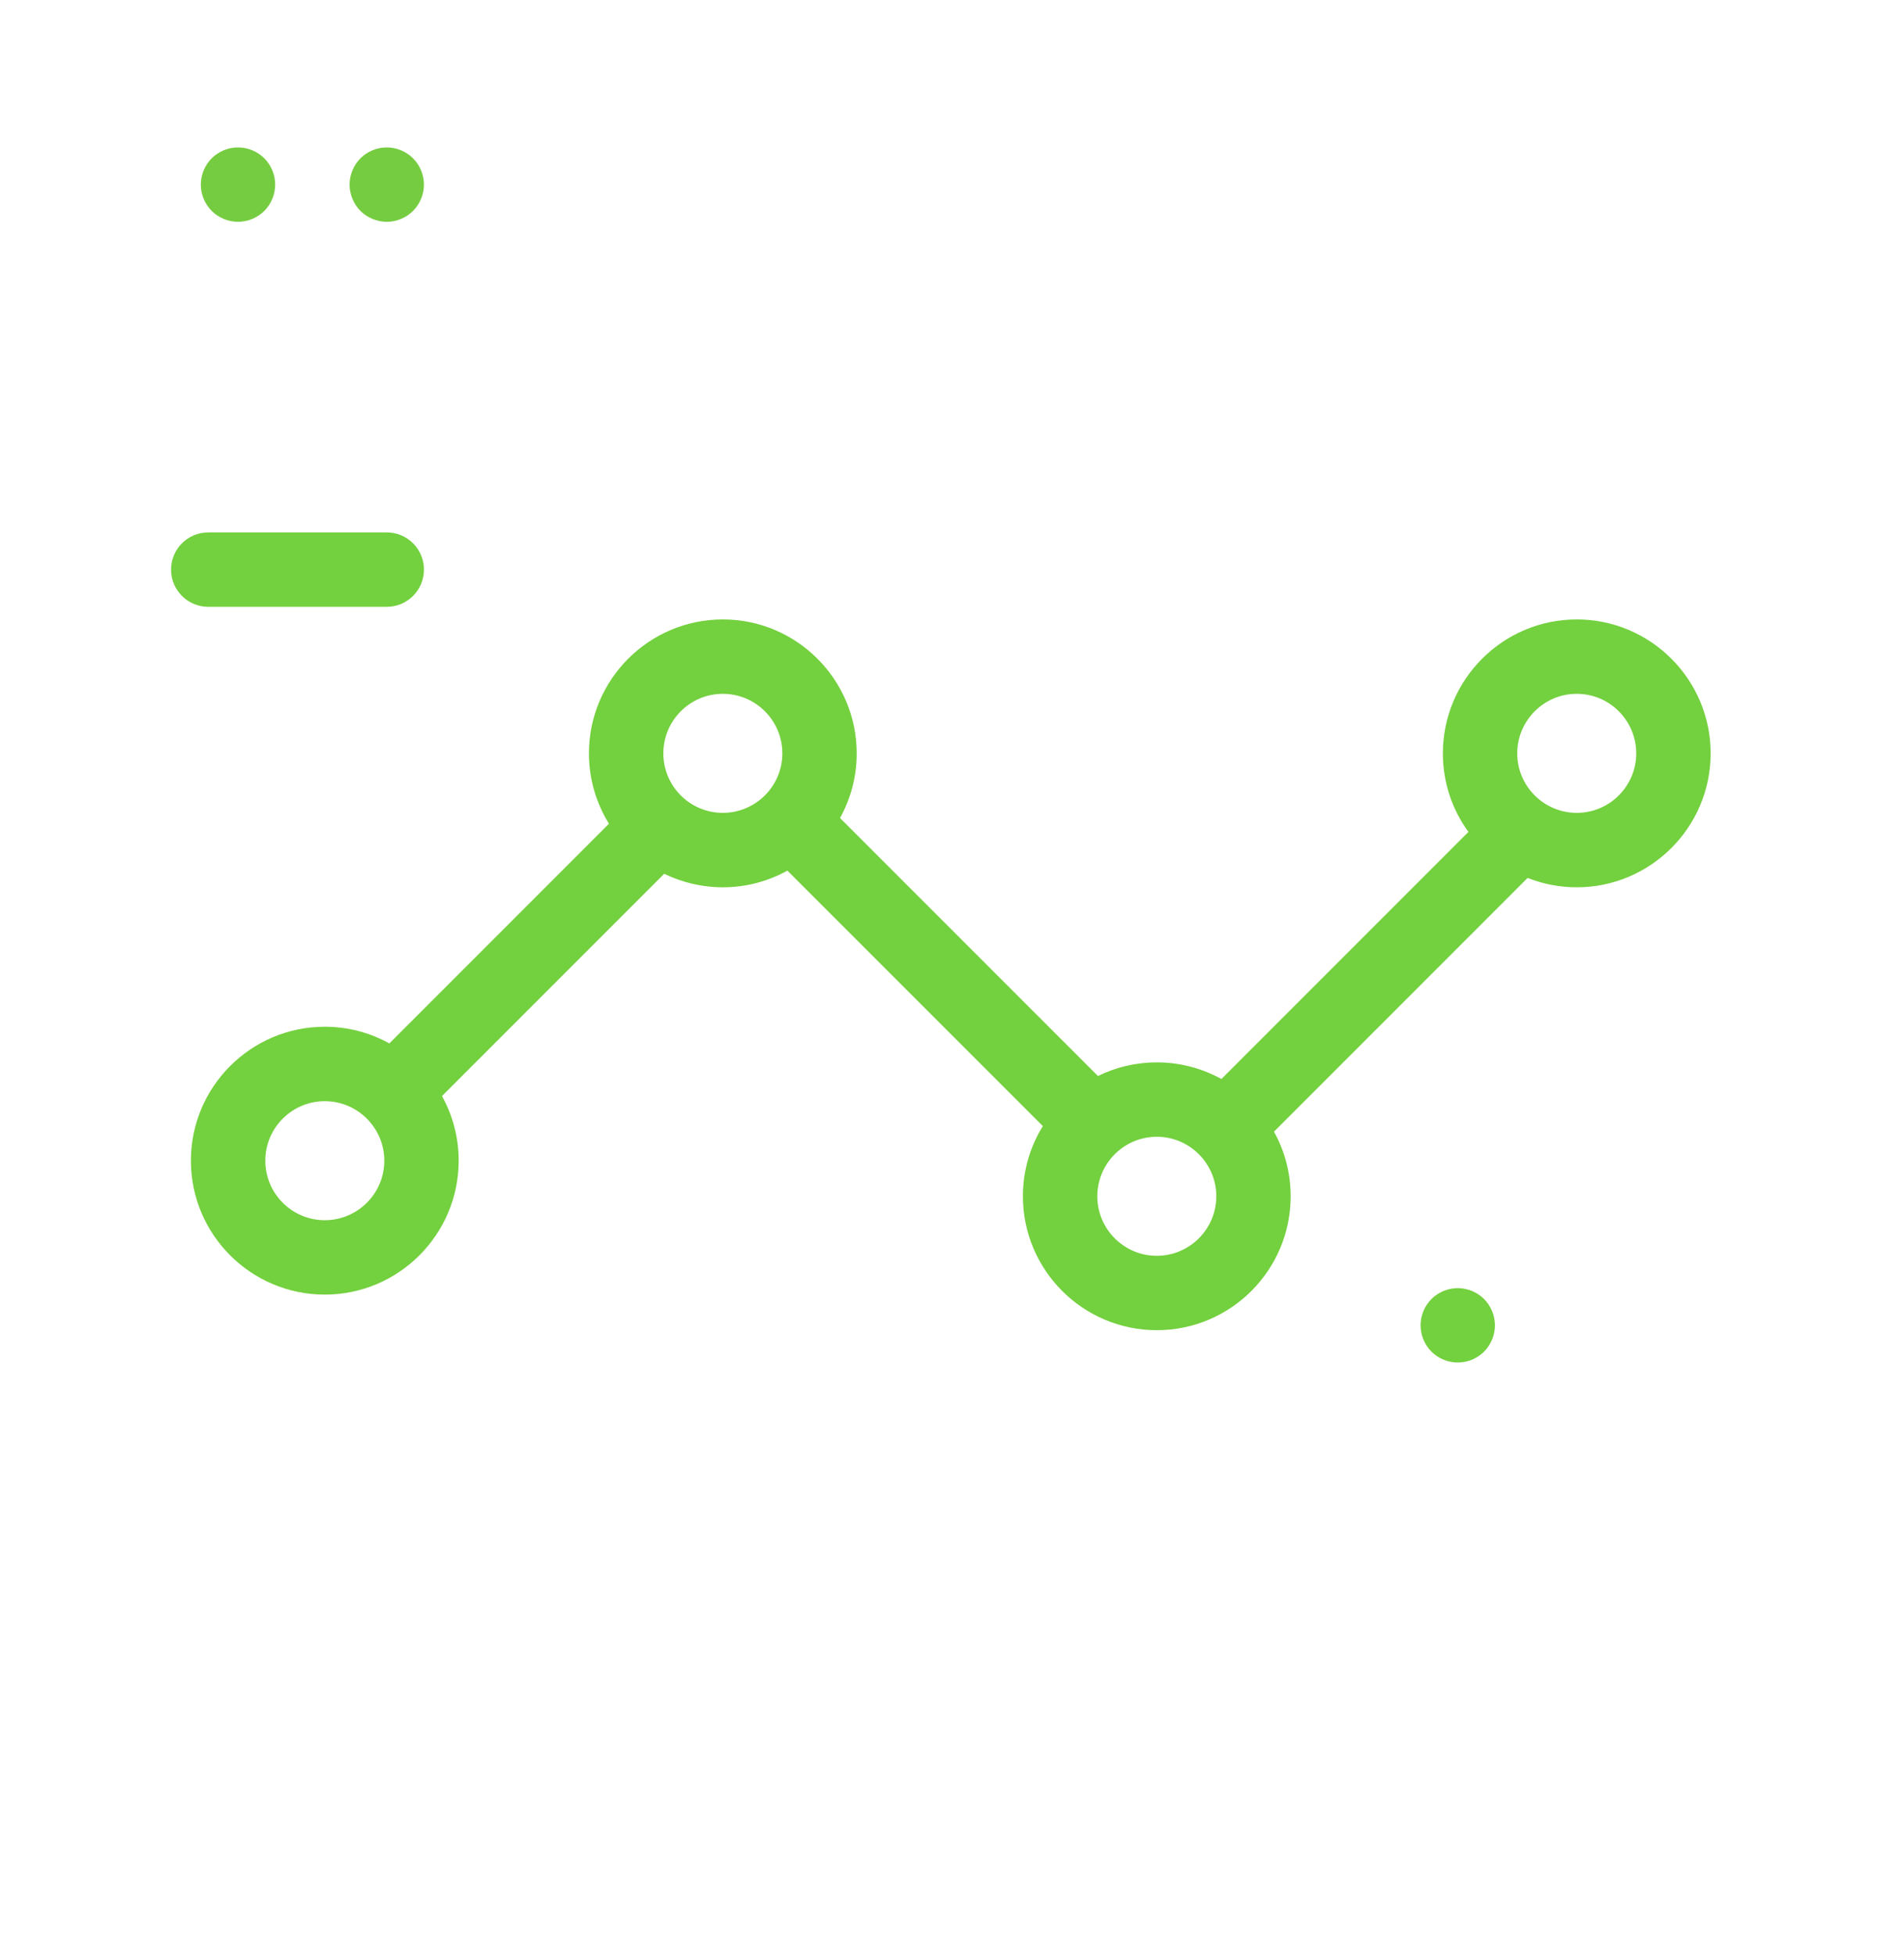 <?xml version="1.0" encoding="UTF-8"?> <svg xmlns="http://www.w3.org/2000/svg" width="38" height="39" viewBox="0 0 38 39" fill="none"> <g clip-path="url(#clip0)"> <path d="M35.408 32.962C36.837 32.962 38 31.8 38 30.371V3.98C38 1.934 36.335 0.269 34.289 0.269H3.711C1.665 0.269 0 1.934 0 3.98V30.371C0 31.8 1.163 32.962 2.591 32.962H3.414V36.784H0.742C0.332 36.784 0 37.117 0 37.527C0 37.936 0.332 38.269 0.742 38.269H37.258C37.668 38.269 38 37.936 38 37.527C38 37.117 37.668 36.784 37.258 36.784H34.586V32.962H35.408ZM1.484 3.98C1.484 2.752 2.483 1.753 3.711 1.753H34.289C35.517 1.753 36.516 2.752 36.516 3.98V5.613H1.559C1.534 5.613 1.509 5.614 1.484 5.616V3.98ZM8.164 36.784H4.898V30.105H8.164V36.784ZM16.477 36.784H13.211V21.898H16.477V36.784ZM24.789 36.784H21.523V28.175H24.789V36.784ZM33.844 19.306H29.094C28.684 19.306 28.352 19.638 28.352 20.048V23.796C28.352 24.206 28.684 24.538 29.094 24.538C29.504 24.538 29.836 24.206 29.836 23.796V20.79H33.102V36.784H29.836V28.787C29.836 28.378 29.504 28.045 29.094 28.045C28.684 28.045 28.352 28.378 28.352 28.787V36.784H26.273V27.433C26.273 27.023 25.941 26.691 25.531 26.691H20.781C20.371 26.691 20.039 27.023 20.039 27.433V36.784H17.961V21.156C17.961 20.747 17.629 20.414 17.219 20.414H12.469C12.059 20.414 11.727 20.747 11.727 21.156V36.784H9.648V29.363C9.648 28.953 9.316 28.62 8.906 28.62H4.156C3.746 28.62 3.414 28.953 3.414 29.363V31.478H2.591C1.981 31.478 1.484 30.981 1.484 30.371V7.093C1.509 7.096 1.534 7.097 1.559 7.097H36.516V30.371C36.516 30.981 36.019 31.478 35.408 31.478H34.586V20.048C34.586 19.638 34.254 19.306 33.844 19.306Z" fill="white"></path> <path d="M33.25 2.941H16.481C16.072 2.941 15.739 3.273 15.739 3.683C15.739 4.093 16.072 4.425 16.481 4.425H33.25C33.66 4.425 33.992 4.093 33.992 3.683C33.992 3.273 33.66 2.941 33.25 2.941Z" fill="white"></path> <path d="M8.243 3.158C8.105 3.02 7.914 2.941 7.719 2.941C7.524 2.941 7.332 3.02 7.194 3.158C7.056 3.296 6.977 3.488 6.977 3.683C6.977 3.878 7.056 4.07 7.194 4.208C7.332 4.346 7.524 4.425 7.719 4.425C7.914 4.425 8.105 4.346 8.243 4.208C8.382 4.07 8.461 3.878 8.461 3.683C8.461 3.488 8.382 3.296 8.243 3.158Z" fill="#76CC41"></path> <path d="M5.275 3.158C5.137 3.02 4.945 2.941 4.75 2.941C4.555 2.941 4.363 3.02 4.225 3.158C4.087 3.296 4.008 3.488 4.008 3.683C4.008 3.878 4.087 4.07 4.225 4.208C4.363 4.346 4.555 4.425 4.75 4.425C4.945 4.425 5.137 4.346 5.275 4.208C5.413 4.07 5.492 3.878 5.492 3.683C5.492 3.488 5.413 3.296 5.275 3.158Z" fill="#76CC41"></path> <path d="M11.212 3.158C11.074 3.02 10.883 2.941 10.688 2.941C10.492 2.941 10.301 3.02 10.163 3.158C10.025 3.296 9.945 3.488 9.945 3.683C9.945 3.878 10.025 4.07 10.163 4.208C10.301 4.346 10.492 4.425 10.688 4.425C10.883 4.425 11.074 4.346 11.212 4.208C11.35 4.07 11.43 3.878 11.43 3.683C11.43 3.488 11.35 3.296 11.212 3.158Z" fill="white"></path> <path d="M29.619 25.916C29.48 25.778 29.289 25.699 29.094 25.699C28.899 25.699 28.707 25.778 28.569 25.916C28.431 26.055 28.352 26.246 28.352 26.441C28.352 26.636 28.431 26.828 28.569 26.966C28.707 27.104 28.899 27.183 29.094 27.183C29.289 27.183 29.48 27.104 29.619 26.966C29.756 26.828 29.836 26.636 29.836 26.441C29.836 26.245 29.756 26.055 29.619 25.916Z" fill="#73D03E"></path> <g filter="url(#filter0_d)"> <path d="M31.469 10.358C29.995 10.358 28.797 11.557 28.797 13.03C28.797 13.615 28.986 14.157 29.307 14.597L24.377 19.527C23.994 19.316 23.555 19.195 23.087 19.195C22.666 19.195 22.267 19.293 21.913 19.467L16.765 14.32C16.977 13.937 17.098 13.498 17.098 13.03C17.098 11.557 15.899 10.358 14.426 10.358C12.953 10.358 11.754 11.557 11.754 13.03C11.754 13.545 11.901 14.026 12.154 14.434L7.771 18.817C7.389 18.605 6.949 18.484 6.482 18.484C5.009 18.484 3.81 19.683 3.81 21.156C3.81 22.63 5.009 23.828 6.482 23.828C7.955 23.828 9.154 22.63 9.154 21.156C9.154 20.689 9.033 20.249 8.821 19.867L13.256 15.432C13.61 15.604 14.007 15.702 14.426 15.702C14.893 15.702 15.333 15.581 15.715 15.369L20.813 20.466C20.561 20.874 20.415 21.353 20.415 21.866C20.415 23.34 21.614 24.538 23.087 24.538C24.561 24.538 25.759 23.34 25.759 21.866C25.759 21.399 25.638 20.959 25.426 20.577L30.488 15.515C30.792 15.635 31.123 15.702 31.469 15.702C32.942 15.702 34.141 14.503 34.141 13.03C34.141 11.557 32.942 10.358 31.469 10.358ZM6.482 22.344C5.827 22.344 5.295 21.811 5.295 21.157C5.295 20.502 5.827 19.969 6.482 19.969C7.137 19.969 7.67 20.502 7.67 21.157C7.67 21.811 7.137 22.344 6.482 22.344ZM14.426 14.217C13.771 14.217 13.239 13.685 13.239 13.03C13.239 12.375 13.771 11.842 14.426 11.842C15.081 11.842 15.614 12.375 15.614 13.03C15.614 13.685 15.081 14.217 14.426 14.217ZM23.087 23.054C22.433 23.054 21.9 22.521 21.9 21.866C21.9 21.212 22.433 20.679 23.087 20.679C23.742 20.679 24.275 21.212 24.275 21.866C24.275 22.521 23.742 23.054 23.087 23.054ZM31.469 14.217C30.814 14.217 30.281 13.685 30.281 13.03C30.281 12.375 30.814 11.842 31.469 11.842C32.123 11.842 32.656 12.375 32.656 13.03C32.656 13.685 32.123 14.217 31.469 14.217Z" fill="#73D03E"></path> </g> <path d="M11.009 9.839C10.87 9.701 10.679 9.622 10.484 9.622C10.288 9.622 10.097 9.701 9.958 9.839C9.82 9.977 9.742 10.169 9.742 10.364C9.742 10.559 9.82 10.751 9.958 10.889C10.097 11.027 10.288 11.106 10.484 11.106C10.679 11.106 10.87 11.027 11.009 10.889C11.147 10.751 11.226 10.559 11.226 10.364C11.226 10.169 11.147 9.977 11.009 9.839Z" fill="white"></path> <g filter="url(#filter1_d)"> <path d="M7.719 9.622H4.156C3.746 9.622 3.414 9.954 3.414 10.364C3.414 10.774 3.746 11.106 4.156 11.106H7.719C8.129 11.106 8.461 10.774 8.461 10.364C8.461 9.954 8.129 9.622 7.719 9.622Z" fill="#73D03E"></path> </g> <path d="M7.719 13.184H4.156C3.746 13.184 3.414 13.517 3.414 13.927C3.414 14.336 3.746 14.669 4.156 14.669H7.719C8.129 14.669 8.461 14.336 8.461 13.927C8.461 13.517 8.129 13.184 7.719 13.184Z" fill="white"></path> </g> <defs> <filter id="filter0_d" x="-12.19" y="-3.642" width="62.331" height="46.18" filterUnits="userSpaceOnUse" color-interpolation-filters="sRGB"> <feFlood flood-opacity="0" result="BackgroundImageFix"></feFlood> <feColorMatrix in="SourceAlpha" type="matrix" values="0 0 0 0 0 0 0 0 0 0 0 0 0 0 0 0 0 0 127 0" result="hardAlpha"></feColorMatrix> <feOffset dy="2"></feOffset> <feGaussianBlur stdDeviation="8"></feGaussianBlur> <feColorMatrix type="matrix" values="0 0 0 0 0.346 0 0 0 0 1 0 0 0 0 0.117 0 0 0 1 0"></feColorMatrix> <feBlend mode="normal" in2="BackgroundImageFix" result="effect1_dropShadow"></feBlend> <feBlend mode="normal" in="SourceGraphic" in2="effect1_dropShadow" result="shape"></feBlend> </filter> <filter id="filter1_d" x="-0.586" y="6.622" width="13.047" height="9.484" filterUnits="userSpaceOnUse" color-interpolation-filters="sRGB"> <feFlood flood-opacity="0" result="BackgroundImageFix"></feFlood> <feColorMatrix in="SourceAlpha" type="matrix" values="0 0 0 0 0 0 0 0 0 0 0 0 0 0 0 0 0 0 127 0" result="hardAlpha"></feColorMatrix> <feOffset dy="1"></feOffset> <feGaussianBlur stdDeviation="2"></feGaussianBlur> <feColorMatrix type="matrix" values="0 0 0 0 0.346 0 0 0 0 1 0 0 0 0 0.117 0 0 0 1 0"></feColorMatrix> <feBlend mode="normal" in2="BackgroundImageFix" result="effect1_dropShadow"></feBlend> <feBlend mode="normal" in="SourceGraphic" in2="effect1_dropShadow" result="shape"></feBlend> </filter> <clipPath id="clip0"> <rect width="38" height="38" fill="white" transform="translate(0 0.269)"></rect> </clipPath> </defs> </svg> 